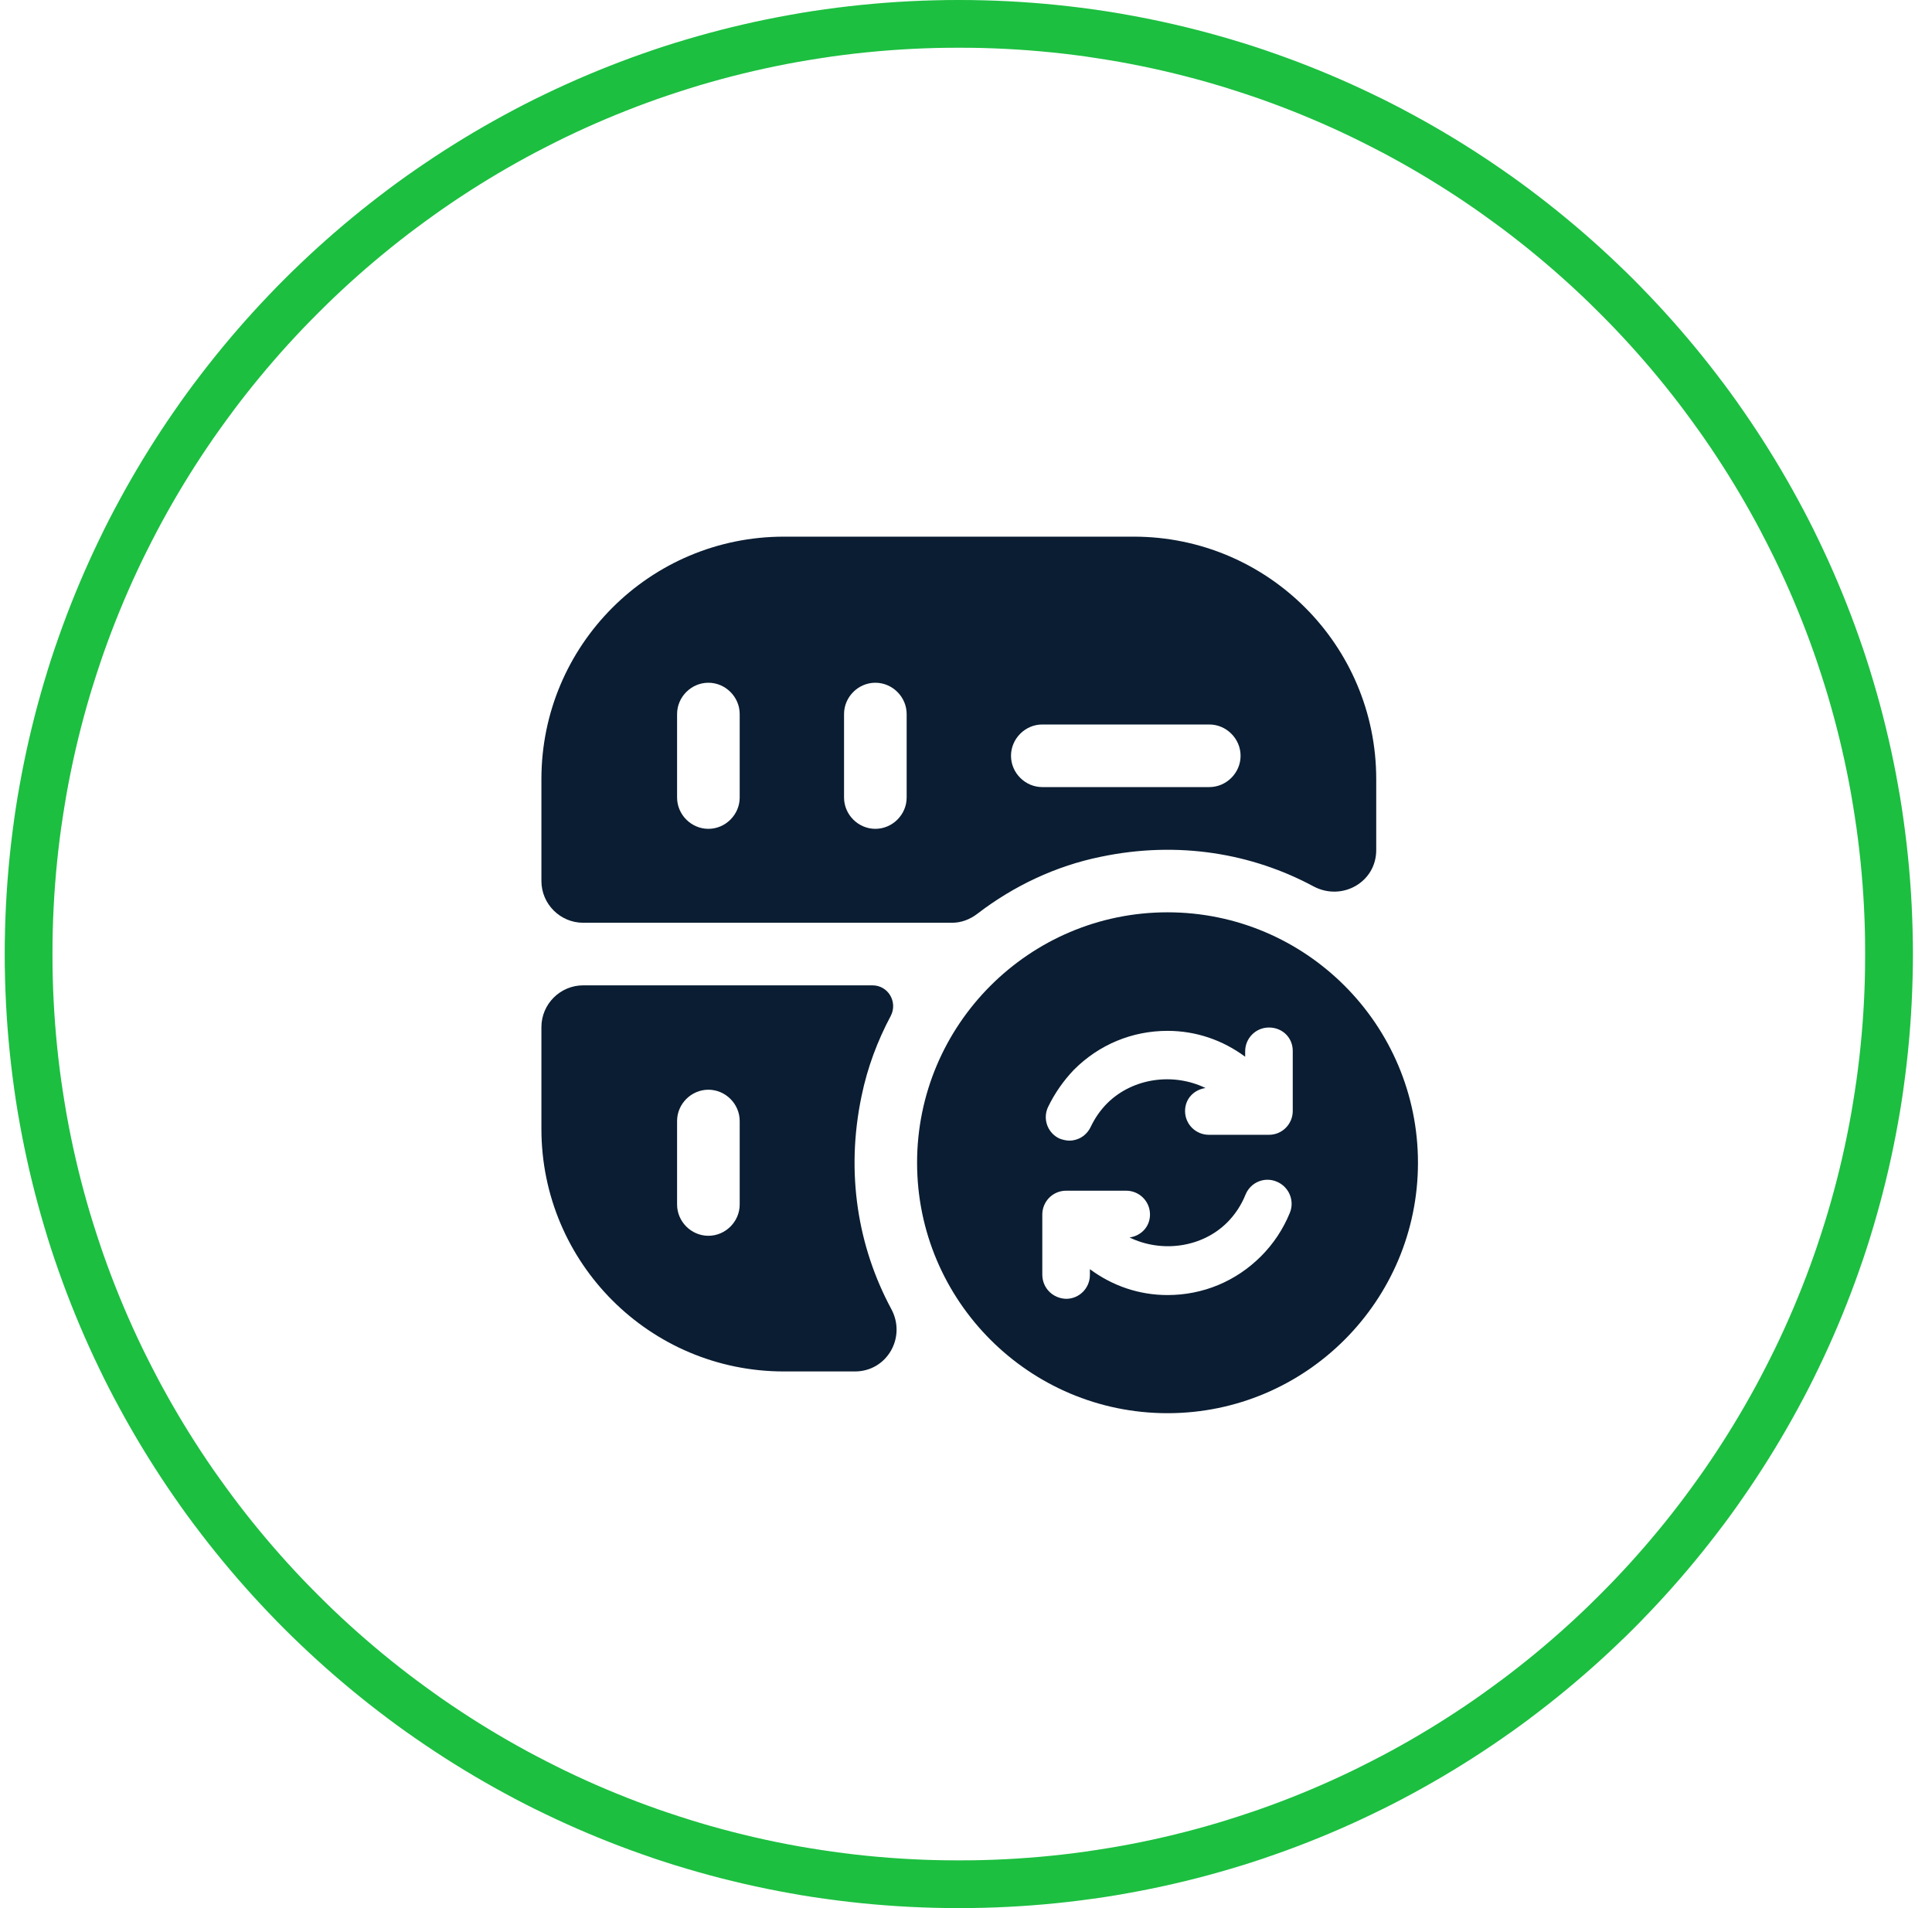 <svg width="81" height="80" viewBox="0 0 81 80" fill="none" xmlns="http://www.w3.org/2000/svg">
<g clip-path="url(#clip0_1294_5389)">
<path d="M36.577 41.312H24.449C23.487 41.312 22.699 42.1 22.699 43.062V47.333C22.699 52.95 27.249 57.5 32.867 57.5H35.842C37.189 57.5 38.012 56.065 37.364 54.875C35.982 52.303 35.439 49.205 36.122 45.95C36.367 44.76 36.787 43.64 37.347 42.59C37.644 42.013 37.242 41.312 36.577 41.312ZM31.012 50.5C31.012 51.218 30.417 51.812 29.699 51.812C28.982 51.812 28.387 51.218 28.387 50.5V47C28.387 46.282 28.982 45.688 29.699 45.688C30.417 45.688 31.012 46.282 31.012 47V50.5Z" fill="#0A1D32"/>
<path d="M47.532 22.5H32.867C27.249 22.5 22.699 27.05 22.699 32.667V36.938C22.699 37.9 23.487 38.688 24.449 38.688H39.919C40.304 38.688 40.672 38.547 40.987 38.303C42.492 37.148 44.259 36.307 46.149 35.922C49.404 35.24 52.502 35.782 55.074 37.165C56.264 37.795 57.699 36.99 57.699 35.642V32.667C57.699 27.05 53.149 22.5 47.532 22.5ZM31.012 33.438C31.012 34.155 30.417 34.75 29.699 34.75C28.982 34.75 28.387 34.155 28.387 33.438V29.938C28.387 29.22 28.982 28.625 29.699 28.625C30.417 28.625 31.012 29.22 31.012 29.938V33.438ZM38.012 33.438C38.012 34.155 37.417 34.75 36.699 34.75C35.982 34.75 35.387 34.155 35.387 33.438V29.938C35.387 29.22 35.982 28.625 36.699 28.625C37.417 28.625 38.012 29.22 38.012 29.938V33.438ZM50.699 33H43.699C42.982 33 42.387 32.405 42.387 31.688C42.387 30.97 42.982 30.375 43.699 30.375H50.699C51.417 30.375 52.012 30.97 52.012 31.688C52.012 32.405 51.417 33 50.699 33Z" fill="#0A1D32"/>
<path d="M48.949 38.25C43.157 38.25 38.449 42.958 38.449 48.75C38.449 54.542 43.157 59.25 48.949 59.25C54.742 59.25 59.449 54.542 59.449 48.75C59.449 42.958 54.742 38.25 48.949 38.25ZM54.077 50.85C53.797 51.532 53.394 52.145 52.869 52.67C51.819 53.72 50.437 54.297 48.949 54.297C47.759 54.297 46.639 53.913 45.694 53.212V53.458C45.694 54 45.257 54.455 44.697 54.455C44.137 54.438 43.699 54 43.699 53.44V50.92C43.699 50.377 44.137 49.922 44.697 49.922H47.217C47.759 49.922 48.214 50.36 48.214 50.92C48.214 51.428 47.847 51.812 47.357 51.883C48.687 52.53 50.384 52.32 51.452 51.252C51.784 50.92 52.047 50.517 52.222 50.08C52.432 49.572 53.009 49.328 53.517 49.538C54.042 49.748 54.287 50.343 54.077 50.85ZM54.199 46.58C54.199 47.123 53.762 47.578 53.202 47.578H50.682C50.139 47.578 49.684 47.14 49.684 46.58C49.684 46.072 50.052 45.688 50.542 45.617C49.212 44.97 47.514 45.18 46.429 46.248C46.132 46.545 45.904 46.877 45.729 47.245C45.554 47.612 45.204 47.822 44.837 47.822C44.697 47.822 44.557 47.788 44.417 47.735C43.927 47.508 43.699 46.913 43.944 46.405C44.224 45.828 44.592 45.303 45.029 44.847C46.079 43.797 47.462 43.22 48.949 43.22C50.139 43.22 51.259 43.605 52.204 44.305V44.078C52.204 43.535 52.642 43.08 53.202 43.08C53.762 43.08 54.199 43.5 54.199 44.06V46.58Z" fill="#0A1D32"/>
<path fill-rule="evenodd" clip-rule="evenodd" d="M39.749 0.002C39.899 0.001 40.049 0 40.199 0C40.35 0 40.5 0.001 40.65 0.002C41.202 0.009 41.645 0.461 41.639 1.013C41.633 1.566 41.18 2.008 40.628 2.002C40.485 2.001 40.342 2 40.199 2C40.056 2 39.913 2.001 39.771 2.002C39.218 2.008 38.766 1.566 38.76 1.013C38.754 0.461 39.196 0.009 39.749 0.002ZM44.88 1.265C44.96 0.719 45.468 0.34 46.014 0.42C46.311 0.463 46.607 0.509 46.902 0.559C47.446 0.651 47.813 1.167 47.721 1.712C47.629 2.256 47.113 2.623 46.569 2.531C46.289 2.484 46.008 2.44 45.726 2.399C45.179 2.319 44.801 1.812 44.88 1.265ZM35.518 1.265C35.598 1.812 35.219 2.319 34.673 2.399C34.391 2.44 34.11 2.484 33.83 2.531C33.285 2.623 32.769 2.256 32.677 1.712C32.585 1.167 32.952 0.651 33.497 0.559C33.792 0.509 34.087 0.463 34.384 0.42C34.931 0.34 35.438 0.719 35.518 1.265ZM29.516 2.468C29.68 2.995 29.386 3.556 28.859 3.721C28.587 3.806 28.317 3.893 28.047 3.984C27.524 4.161 26.956 3.88 26.78 3.356C26.604 2.833 26.885 2.266 27.408 2.089C27.692 1.993 27.977 1.901 28.263 1.811C28.79 1.647 29.351 1.941 29.516 2.468ZM50.883 2.468C51.047 1.941 51.608 1.647 52.135 1.811C52.422 1.901 52.707 1.993 52.99 2.089C53.514 2.266 53.795 2.833 53.618 3.356C53.442 3.88 52.875 4.161 52.351 3.984C52.082 3.893 51.811 3.806 51.539 3.721C51.012 3.556 50.718 2.995 50.883 2.468ZM23.776 4.602C24.022 5.097 23.82 5.697 23.325 5.942C23.071 6.069 22.817 6.198 22.566 6.33C22.077 6.587 21.472 6.398 21.216 5.909C20.959 5.42 21.148 4.816 21.637 4.559C21.901 4.42 22.168 4.284 22.436 4.151C22.931 3.905 23.531 4.107 23.776 4.602ZM56.622 4.602C56.867 4.107 57.468 3.905 57.962 4.151C58.231 4.284 58.497 4.42 58.762 4.559C59.251 4.816 59.439 5.42 59.183 5.909C58.926 6.398 58.322 6.587 57.833 6.33C57.581 6.198 57.328 6.069 57.073 5.942C56.578 5.697 56.376 5.097 56.622 4.602ZM18.445 7.611C18.765 8.061 18.659 8.685 18.209 9.005C17.977 9.17 17.747 9.337 17.52 9.507C17.077 9.837 16.45 9.746 16.12 9.303C15.79 8.86 15.882 8.233 16.325 7.903C16.564 7.725 16.806 7.549 17.05 7.375C17.5 7.055 18.125 7.161 18.445 7.611ZM61.954 7.611C62.274 7.161 62.898 7.055 63.348 7.375C63.592 7.549 63.834 7.725 64.074 7.903C64.517 8.233 64.608 8.86 64.278 9.303C63.948 9.746 63.322 9.837 62.879 9.507C62.651 9.337 62.421 9.17 62.19 9.005C61.739 8.685 61.634 8.061 61.954 7.611ZM13.648 11.416C14.034 11.811 14.027 12.444 13.632 12.83C13.429 13.029 13.228 13.23 13.029 13.433C12.643 13.828 12.01 13.835 11.615 13.449C11.22 13.063 11.213 12.43 11.599 12.035C11.809 11.821 12.02 11.609 12.234 11.4C12.629 11.014 13.262 11.021 13.648 11.416ZM66.75 11.416C67.136 11.021 67.77 11.014 68.164 11.4C68.378 11.609 68.59 11.821 68.799 12.035C69.185 12.43 69.178 13.063 68.783 13.449C68.388 13.835 67.755 13.828 67.369 13.433C67.17 13.23 66.969 13.029 66.766 12.83C66.371 12.444 66.364 11.811 66.75 11.416ZM9.502 15.921C9.945 16.251 10.036 16.877 9.706 17.32C9.537 17.548 9.369 17.778 9.205 18.01C8.885 18.46 8.26 18.565 7.81 18.245C7.36 17.925 7.255 17.301 7.575 16.851C7.748 16.607 7.924 16.365 8.103 16.125C8.432 15.682 9.059 15.591 9.502 15.921ZM70.897 15.921C71.339 15.591 71.966 15.682 72.296 16.125C72.475 16.365 72.651 16.607 72.824 16.851C73.144 17.301 73.038 17.925 72.588 18.245C72.138 18.565 71.514 18.46 71.194 18.01C71.029 17.778 70.862 17.548 70.692 17.32C70.362 16.877 70.454 16.251 70.897 15.921ZM6.108 21.017C6.597 21.273 6.786 21.878 6.529 22.367C6.397 22.618 6.268 22.871 6.141 23.126C5.896 23.621 5.296 23.823 4.801 23.577C4.306 23.332 4.104 22.732 4.35 22.237C4.483 21.969 4.619 21.702 4.758 21.437C5.015 20.948 5.619 20.76 6.108 21.017ZM74.29 21.017C74.779 20.76 75.383 20.948 75.64 21.437C75.779 21.702 75.915 21.969 76.048 22.237C76.294 22.732 76.092 23.332 75.597 23.577C75.103 23.823 74.503 23.621 74.257 23.126C74.13 22.871 74.001 22.618 73.869 22.367C73.613 21.878 73.801 21.273 74.29 21.017ZM3.556 26.581C4.079 26.757 4.36 27.325 4.183 27.848C4.093 28.117 4.005 28.388 3.92 28.66C3.755 29.187 3.194 29.481 2.667 29.317C2.14 29.152 1.846 28.591 2.011 28.064C2.1 27.777 2.193 27.492 2.288 27.209C2.465 26.685 3.032 26.404 3.556 26.581ZM76.843 26.581C77.366 26.404 77.934 26.685 78.11 27.209C78.206 27.492 78.298 27.777 78.388 28.064C78.552 28.591 78.258 29.152 77.731 29.317C77.204 29.481 76.643 29.187 76.479 28.66C76.394 28.388 76.306 28.117 76.215 27.848C76.038 27.325 76.32 26.757 76.843 26.581ZM1.911 32.478C2.455 32.57 2.822 33.086 2.731 33.63C2.683 33.91 2.639 34.191 2.598 34.474C2.518 35.02 2.011 35.398 1.464 35.319C0.918 35.239 0.539 34.732 0.619 34.185C0.662 33.888 0.709 33.592 0.758 33.298C0.85 32.753 1.366 32.386 1.911 32.478ZM78.488 32.478C79.032 32.386 79.548 32.753 79.64 33.298C79.69 33.592 79.736 33.888 79.779 34.185C79.859 34.732 79.481 35.239 78.934 35.319C78.388 35.398 77.88 35.02 77.8 34.474C77.759 34.191 77.715 33.91 77.668 33.63C77.576 33.086 77.943 32.57 78.488 32.478ZM79.186 38.56C79.738 38.554 80.191 38.997 80.197 39.549C80.198 39.699 80.199 39.85 80.199 40C80.199 40.15 80.198 40.301 80.197 40.451C80.191 41.003 79.738 41.446 79.186 41.44C78.633 41.433 78.191 40.981 78.197 40.428C78.198 40.286 78.199 40.143 78.199 40C78.199 39.857 78.198 39.714 78.197 39.572C78.191 39.019 78.633 38.567 79.186 38.56ZM1.213 38.56C1.765 38.567 2.208 39.019 2.202 39.572C2.2 39.714 2.199 39.857 2.199 40C2.199 40.143 2.2 40.286 2.202 40.428C2.208 40.981 1.765 41.433 1.213 41.44C0.66 41.446 0.208 41.003 0.202 40.451C0.2 40.301 0.199 40.15 0.199 40C0.199 39.85 0.2 39.699 0.202 39.549C0.208 38.997 0.66 38.554 1.213 38.56ZM1.464 44.681C2.011 44.602 2.518 44.98 2.598 45.526C2.639 45.809 2.683 46.09 2.731 46.37C2.822 46.914 2.455 47.43 1.911 47.522C1.366 47.614 0.85 47.247 0.758 46.702C0.709 46.408 0.662 46.112 0.619 45.815C0.539 45.268 0.918 44.761 1.464 44.681ZM78.934 44.681C79.481 44.761 79.859 45.268 79.779 45.815C79.736 46.112 79.69 46.408 79.64 46.702C79.548 47.247 79.032 47.614 78.488 47.522C77.943 47.43 77.576 46.914 77.668 46.37C77.715 46.09 77.759 45.809 77.8 45.526C77.88 44.98 78.388 44.602 78.934 44.681ZM2.667 50.684C3.194 50.519 3.755 50.813 3.92 51.34C4.005 51.612 4.093 51.883 4.183 52.152C4.36 52.675 4.079 53.243 3.556 53.419C3.032 53.596 2.465 53.315 2.288 52.791C2.193 52.508 2.1 52.223 2.011 51.936C1.846 51.409 2.14 50.848 2.667 50.684ZM77.731 50.684C78.258 50.848 78.552 51.409 78.388 51.936C78.298 52.223 78.206 52.508 78.11 52.791C77.934 53.315 77.366 53.596 76.843 53.419C76.32 53.243 76.038 52.675 76.215 52.152C76.306 51.883 76.394 51.612 76.479 51.34C76.643 50.813 77.204 50.519 77.731 50.684ZM4.801 56.423C5.296 56.177 5.896 56.379 6.141 56.874C6.268 57.129 6.397 57.382 6.529 57.633C6.786 58.122 6.597 58.727 6.108 58.983C5.619 59.24 5.015 59.052 4.758 58.563C4.619 58.298 4.483 58.031 4.35 57.763C4.104 57.268 4.306 56.668 4.801 56.423ZM75.597 56.423C76.092 56.668 76.294 57.268 76.048 57.763C75.915 58.031 75.779 58.298 75.64 58.563C75.383 59.052 74.779 59.24 74.29 58.983C73.801 58.727 73.613 58.122 73.869 57.633C74.001 57.382 74.13 57.129 74.257 56.874C74.503 56.379 75.103 56.177 75.597 56.423ZM7.81 61.755C8.26 61.435 8.885 61.54 9.205 61.99C9.369 62.222 9.537 62.452 9.706 62.68C10.036 63.123 9.945 63.749 9.502 64.079C9.059 64.409 8.432 64.317 8.103 63.875C7.924 63.635 7.748 63.393 7.575 63.149C7.255 62.699 7.36 62.075 7.81 61.755ZM72.588 61.755C73.038 62.075 73.144 62.699 72.824 63.149C72.651 63.393 72.475 63.635 72.296 63.875C71.966 64.317 71.339 64.409 70.897 64.079C70.454 63.749 70.362 63.123 70.692 62.68C70.862 62.452 71.029 62.222 71.194 61.99C71.514 61.54 72.138 61.435 72.588 61.755ZM11.615 66.551C12.01 66.165 12.643 66.172 13.029 66.567C13.228 66.77 13.429 66.971 13.632 67.17C14.027 67.556 14.034 68.189 13.648 68.584C13.262 68.979 12.629 68.986 12.234 68.6C12.02 68.391 11.809 68.179 11.599 67.965C11.213 67.57 11.22 66.937 11.615 66.551ZM68.783 66.551C69.178 66.937 69.185 67.57 68.799 67.965C68.59 68.179 68.378 68.391 68.164 68.6C67.769 68.986 67.136 68.979 66.75 68.584C66.364 68.189 66.371 67.556 66.766 67.17C66.969 66.971 67.17 66.77 67.369 66.567C67.755 66.172 68.388 66.165 68.783 66.551ZM16.12 70.697C16.45 70.254 17.077 70.163 17.52 70.493C17.747 70.663 17.977 70.83 18.209 70.995C18.659 71.314 18.765 71.939 18.445 72.389C18.125 72.839 17.5 72.945 17.05 72.625C16.806 72.451 16.564 72.275 16.325 72.097C15.882 71.767 15.79 71.14 16.12 70.697ZM64.278 70.697C64.608 71.14 64.517 71.767 64.074 72.097C63.834 72.275 63.592 72.451 63.348 72.625C62.898 72.945 62.274 72.839 61.954 72.389C61.634 71.939 61.739 71.314 62.19 70.995C62.421 70.83 62.651 70.663 62.879 70.493C63.322 70.163 63.948 70.254 64.278 70.697ZM21.216 74.091C21.472 73.602 22.077 73.413 22.566 73.67C22.817 73.802 23.071 73.931 23.325 74.058C23.82 74.303 24.022 74.903 23.776 75.398C23.531 75.893 22.931 76.095 22.436 75.849C22.168 75.716 21.901 75.58 21.637 75.441C21.148 75.184 20.959 74.58 21.216 74.091ZM59.183 74.091C59.439 74.58 59.251 75.184 58.762 75.441C58.497 75.58 58.231 75.716 57.962 75.849C57.468 76.095 56.867 75.893 56.622 75.398C56.376 74.903 56.578 74.303 57.073 74.058C57.328 73.931 57.581 73.802 57.833 73.67C58.322 73.413 58.926 73.602 59.183 74.091ZM26.78 76.644C26.956 76.12 27.524 75.839 28.047 76.016C28.317 76.107 28.587 76.195 28.859 76.279C29.386 76.444 29.68 77.005 29.516 77.532C29.351 78.059 28.79 78.353 28.263 78.189C27.977 78.099 27.692 78.007 27.408 77.911C26.885 77.734 26.604 77.167 26.78 76.644ZM53.618 76.644C53.795 77.167 53.514 77.734 52.99 77.911C52.707 78.007 52.422 78.099 52.135 78.189C51.608 78.353 51.047 78.059 50.883 77.532C50.718 77.005 51.012 76.444 51.539 76.279C51.811 76.195 52.082 76.107 52.351 76.016C52.875 75.839 53.442 76.12 53.618 76.644ZM32.677 78.288C32.769 77.744 33.285 77.377 33.83 77.469C34.11 77.516 34.391 77.56 34.673 77.601C35.219 77.681 35.598 78.188 35.518 78.735C35.438 79.281 34.931 79.66 34.384 79.58C34.087 79.537 33.792 79.49 33.497 79.441C32.952 79.349 32.585 78.833 32.677 78.288ZM47.721 78.288C47.813 78.833 47.446 79.349 46.902 79.441C46.607 79.49 46.311 79.537 46.014 79.58C45.468 79.66 44.96 79.281 44.88 78.735C44.801 78.188 45.179 77.681 45.726 77.601C46.008 77.56 46.289 77.516 46.569 77.469C47.113 77.377 47.629 77.744 47.721 78.288ZM38.76 78.987C38.766 78.434 39.218 77.992 39.771 77.998C39.913 77.999 40.056 78 40.199 78C40.342 78 40.485 77.999 40.628 77.998C41.18 77.992 41.633 78.434 41.639 78.987C41.645 79.539 41.202 79.991 40.65 79.998C40.5 79.999 40.35 80 40.199 80C40.049 80 39.899 79.999 39.749 79.998C39.196 79.991 38.754 79.539 38.76 78.987Z" fill="#0A1D32" fill-opacity="0.15"/>
<path fill-rule="evenodd" clip-rule="evenodd" d="M40.199 2C19.212 2 2.199 19.013 2.199 40C2.199 60.987 19.212 78 40.199 78C61.186 78 78.199 60.987 78.199 40C78.199 19.013 61.186 2 40.199 2ZM0.199 40C0.199 17.909 18.108 0 40.199 0C62.291 0 80.199 17.909 80.199 40C80.199 62.091 62.291 80 40.199 80C18.108 80 0.199 62.091 0.199 40Z" fill="#1CBF40"/>
</g>
<defs>
<clipPath id="clip0_1294_5389">
<rect width="80" height="80" fill="white" transform="translate(0.199)"/>
</clipPath>
</defs>
</svg>
